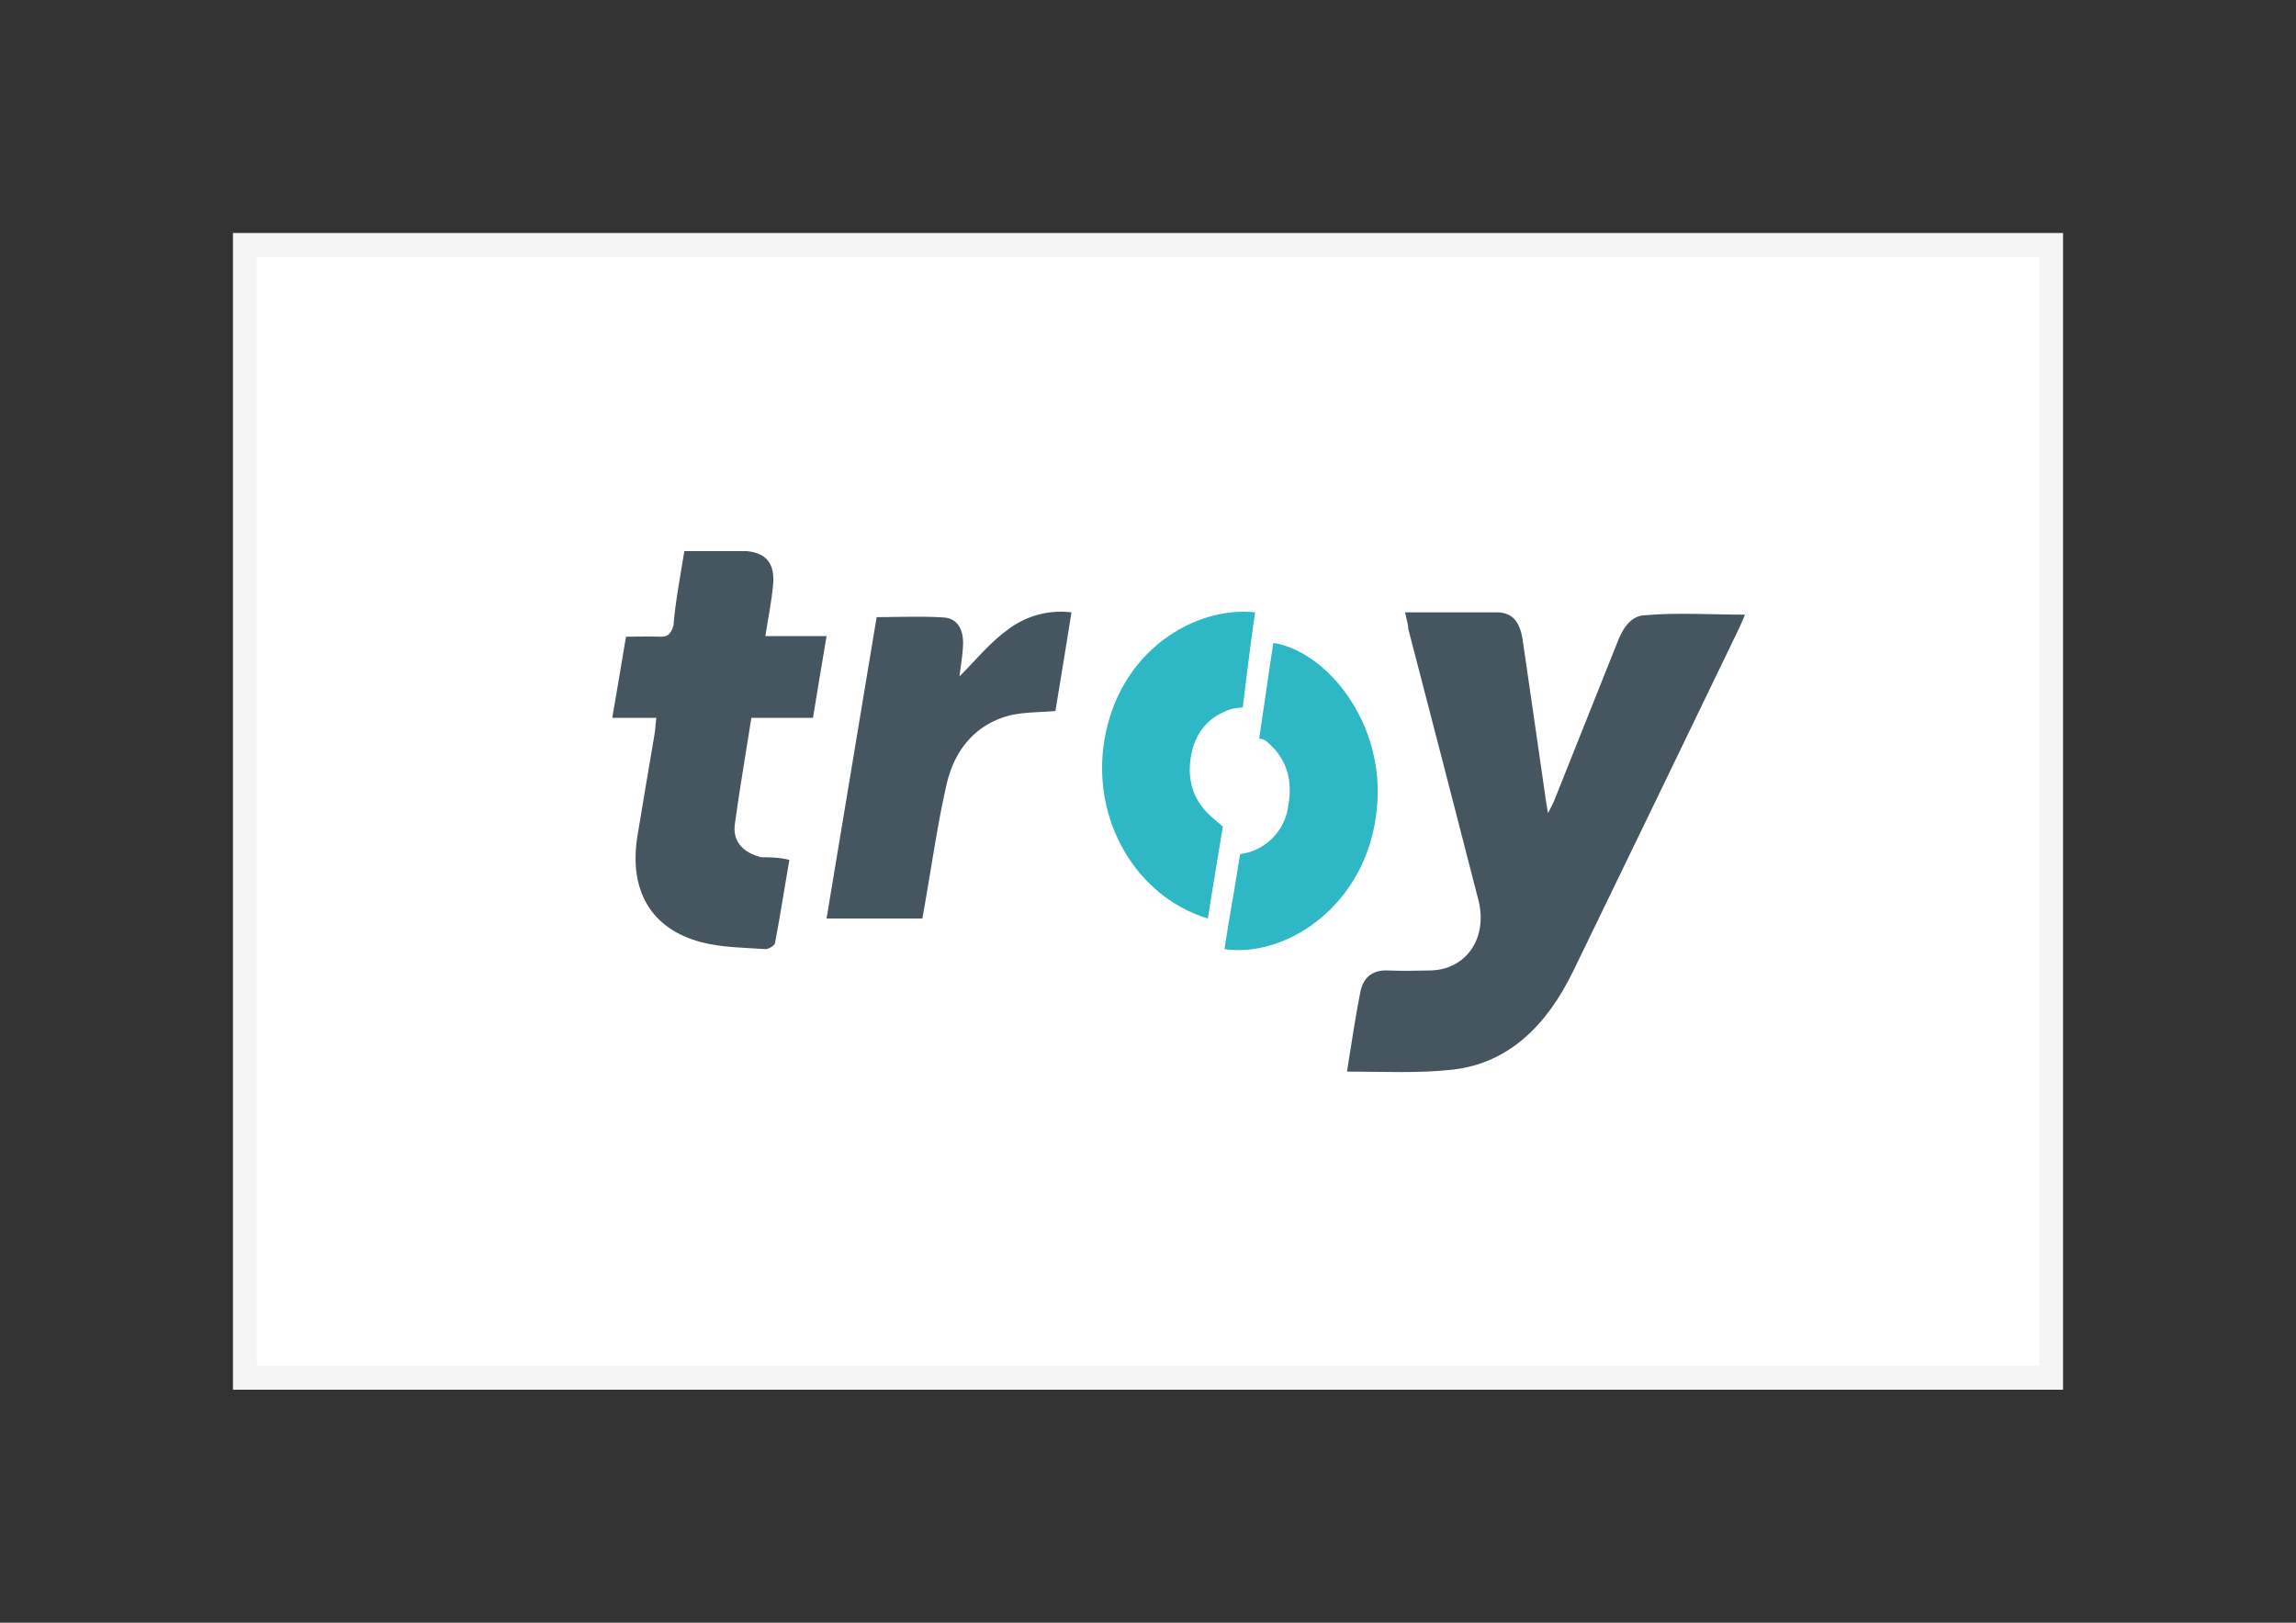 <svg xmlns="http://www.w3.org/2000/svg" width="75" height="53" viewBox="0 0 75 53"><rect x="0" y="0" width="75" height="53" fill="#333333" stroke="none"/><g><g><g><path fill="#fff" d="M8 8h59v37H8z"/><path fill="none" stroke="#f5f5f5" stroke-miterlimit="20" stroke-width=".78" d="M8 8v0h59v37H8v0z"/></g><g><path fill="#455661" d="M45.897 20h2.996c.522 0 .76.32.847.91.26 1.772.514 3.544.77 5.323.01.074.026.145.057.325.102-.204.165-.314.212-.433.684-1.717 1.37-3.435 2.045-5.125.176-.48.46-.886.887-.903 1.08-.097 2.166-.021 3.289-.021-.07.163-.128.316-.2.462-1.8 3.725-3.603 7.462-5.41 11.18-.85 1.746-2.085 3.009-3.944 3.219-1.119.126-2.26.063-3.446.063.146-.898.268-1.757.437-2.604.099-.493.418-.72.893-.699.474.02.92.009 1.38 0 1.182-.015 1.901-1.058 1.582-2.303-.762-2.956-1.521-5.91-2.292-8.861 0-.151-.055-.297-.103-.533z"/></g><g><path fill="#455661" d="M21.438 23.446H20c.159-.908.298-1.76.448-2.65.389 0 .736-.014 1.084 0 .266.016.38-.071.468-.37.063-.797.222-1.588.354-2.426h2.035c.667.063.932.429.862 1.13-.051.532-.159 1.06-.251 1.645h2c-.159.925-.297 1.787-.444 2.671h-2.012c-.184 1.174-.388 2.346-.544 3.503-.06.546.28.904.87 1.051.282 0 .573 0 .914.085-.159.915-.297 1.822-.468 2.719-.018.088-.214.196-.316.196-.695-.05-1.406-.05-2.076-.223-1.654-.424-2.39-1.693-2.102-3.47.178-1.105.372-2.208.556-3.307.027-.168.036-.336.06-.554z"/></g><g><path fill="#455661" d="M27 30l1.636-9.844c.756 0 1.482-.036 2.202.013.416.03.622.362.622.831-.01.397-.082.784-.118 1.092.49-.483.981-1.092 1.555-1.507A2.852 2.852 0 0 1 35 20c-.18 1.133-.355 2.195-.524 3.222-.476.046-.988.03-1.476.141-1.096.278-1.81 1.085-2.078 2.252-.286 1.245-.466 2.516-.686 3.778L30.13 30z"/></g><g><path fill="#2eb7c5" d="M41 20c-.153 1-.405 3.105-.405 3.105s-.278.025-.345.045c-.729.224-1.192.728-1.339 1.508-.16.854.089 1.567.764 2.107.045.037.27.235.27.235s-.343 2.054-.49 3c-2.33-.707-3.792-3.196-3.388-5.772.469-2.994 2.997-4.441 4.933-4.228z"/></g><g><path fill="#2eb7c5" d="M40 31c.14-.948.305-1.82.443-2.698l.068-.408c.084-.011.166-.027.248-.047a1.826 1.826 0 0 0 1.326-1.557c.153-.872-.085-1.58-.763-2.114a.718.718 0 0 0-.19-.053L41.592 21c1.635.247 3.48 2.367 3.409 5-.1 3.417-2.904 5.305-5 5z"/></g></g></g></svg>